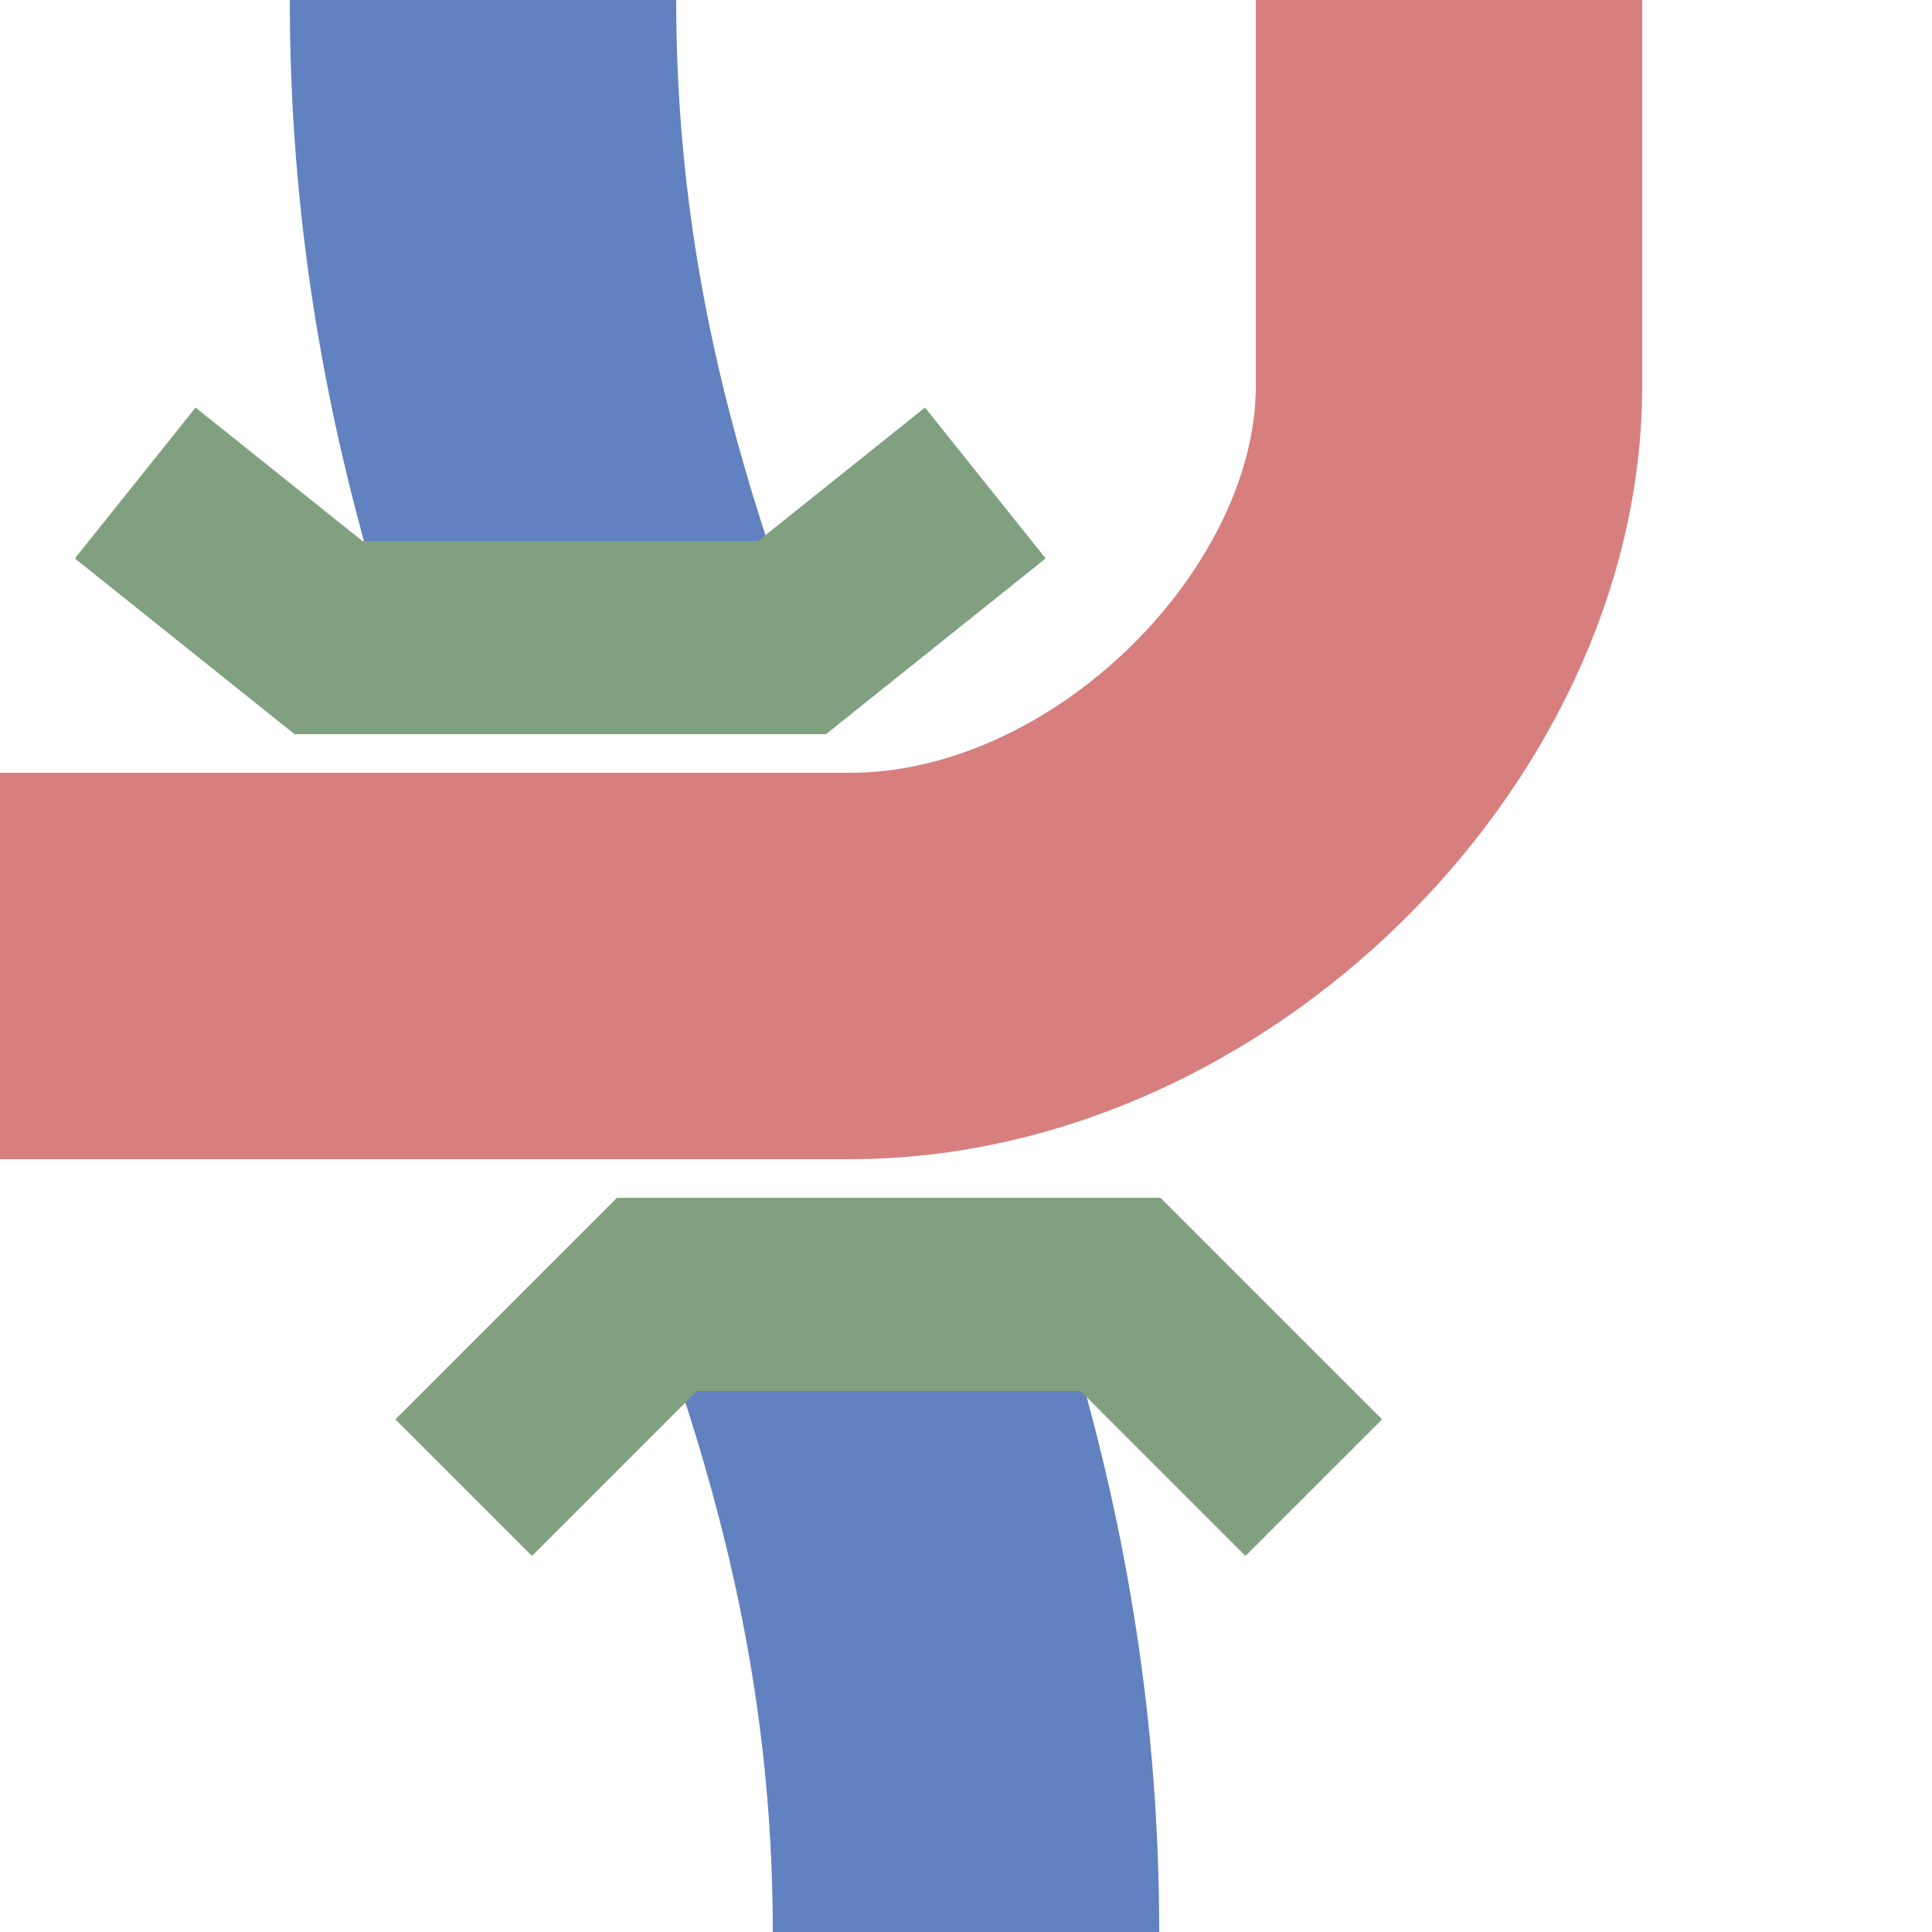 <?xml version="1.0" encoding="UTF-8" standalone="no"?>
<!-- created by Wiebevl-->
<svg xmlns="http://www.w3.org/2000/svg" width="500" height="500">
  <title>exvSTRr-uKRZu</title>
 <g stroke="#6281C0" stroke-width="100" fill="none" stroke-dasharray="175">
    <path d="M 125,0 C 125,200 250,300 250,500"/>
</g>
 <g stroke="#D77F7E" stroke-width="100" fill="none">
    <path d="M 375,0 L 375,100 C 375,175 300,250 220,250 L 0,250"/>
</g>
<g stroke="#80A080" stroke-width="50" fill="none">
    <path d="M 255,125 L 205,165 L 85,165 L 35,125"/>
    <path d="M 120,385 L 170,335 L 290,335 L 340,385"/>
  </g>
</svg>